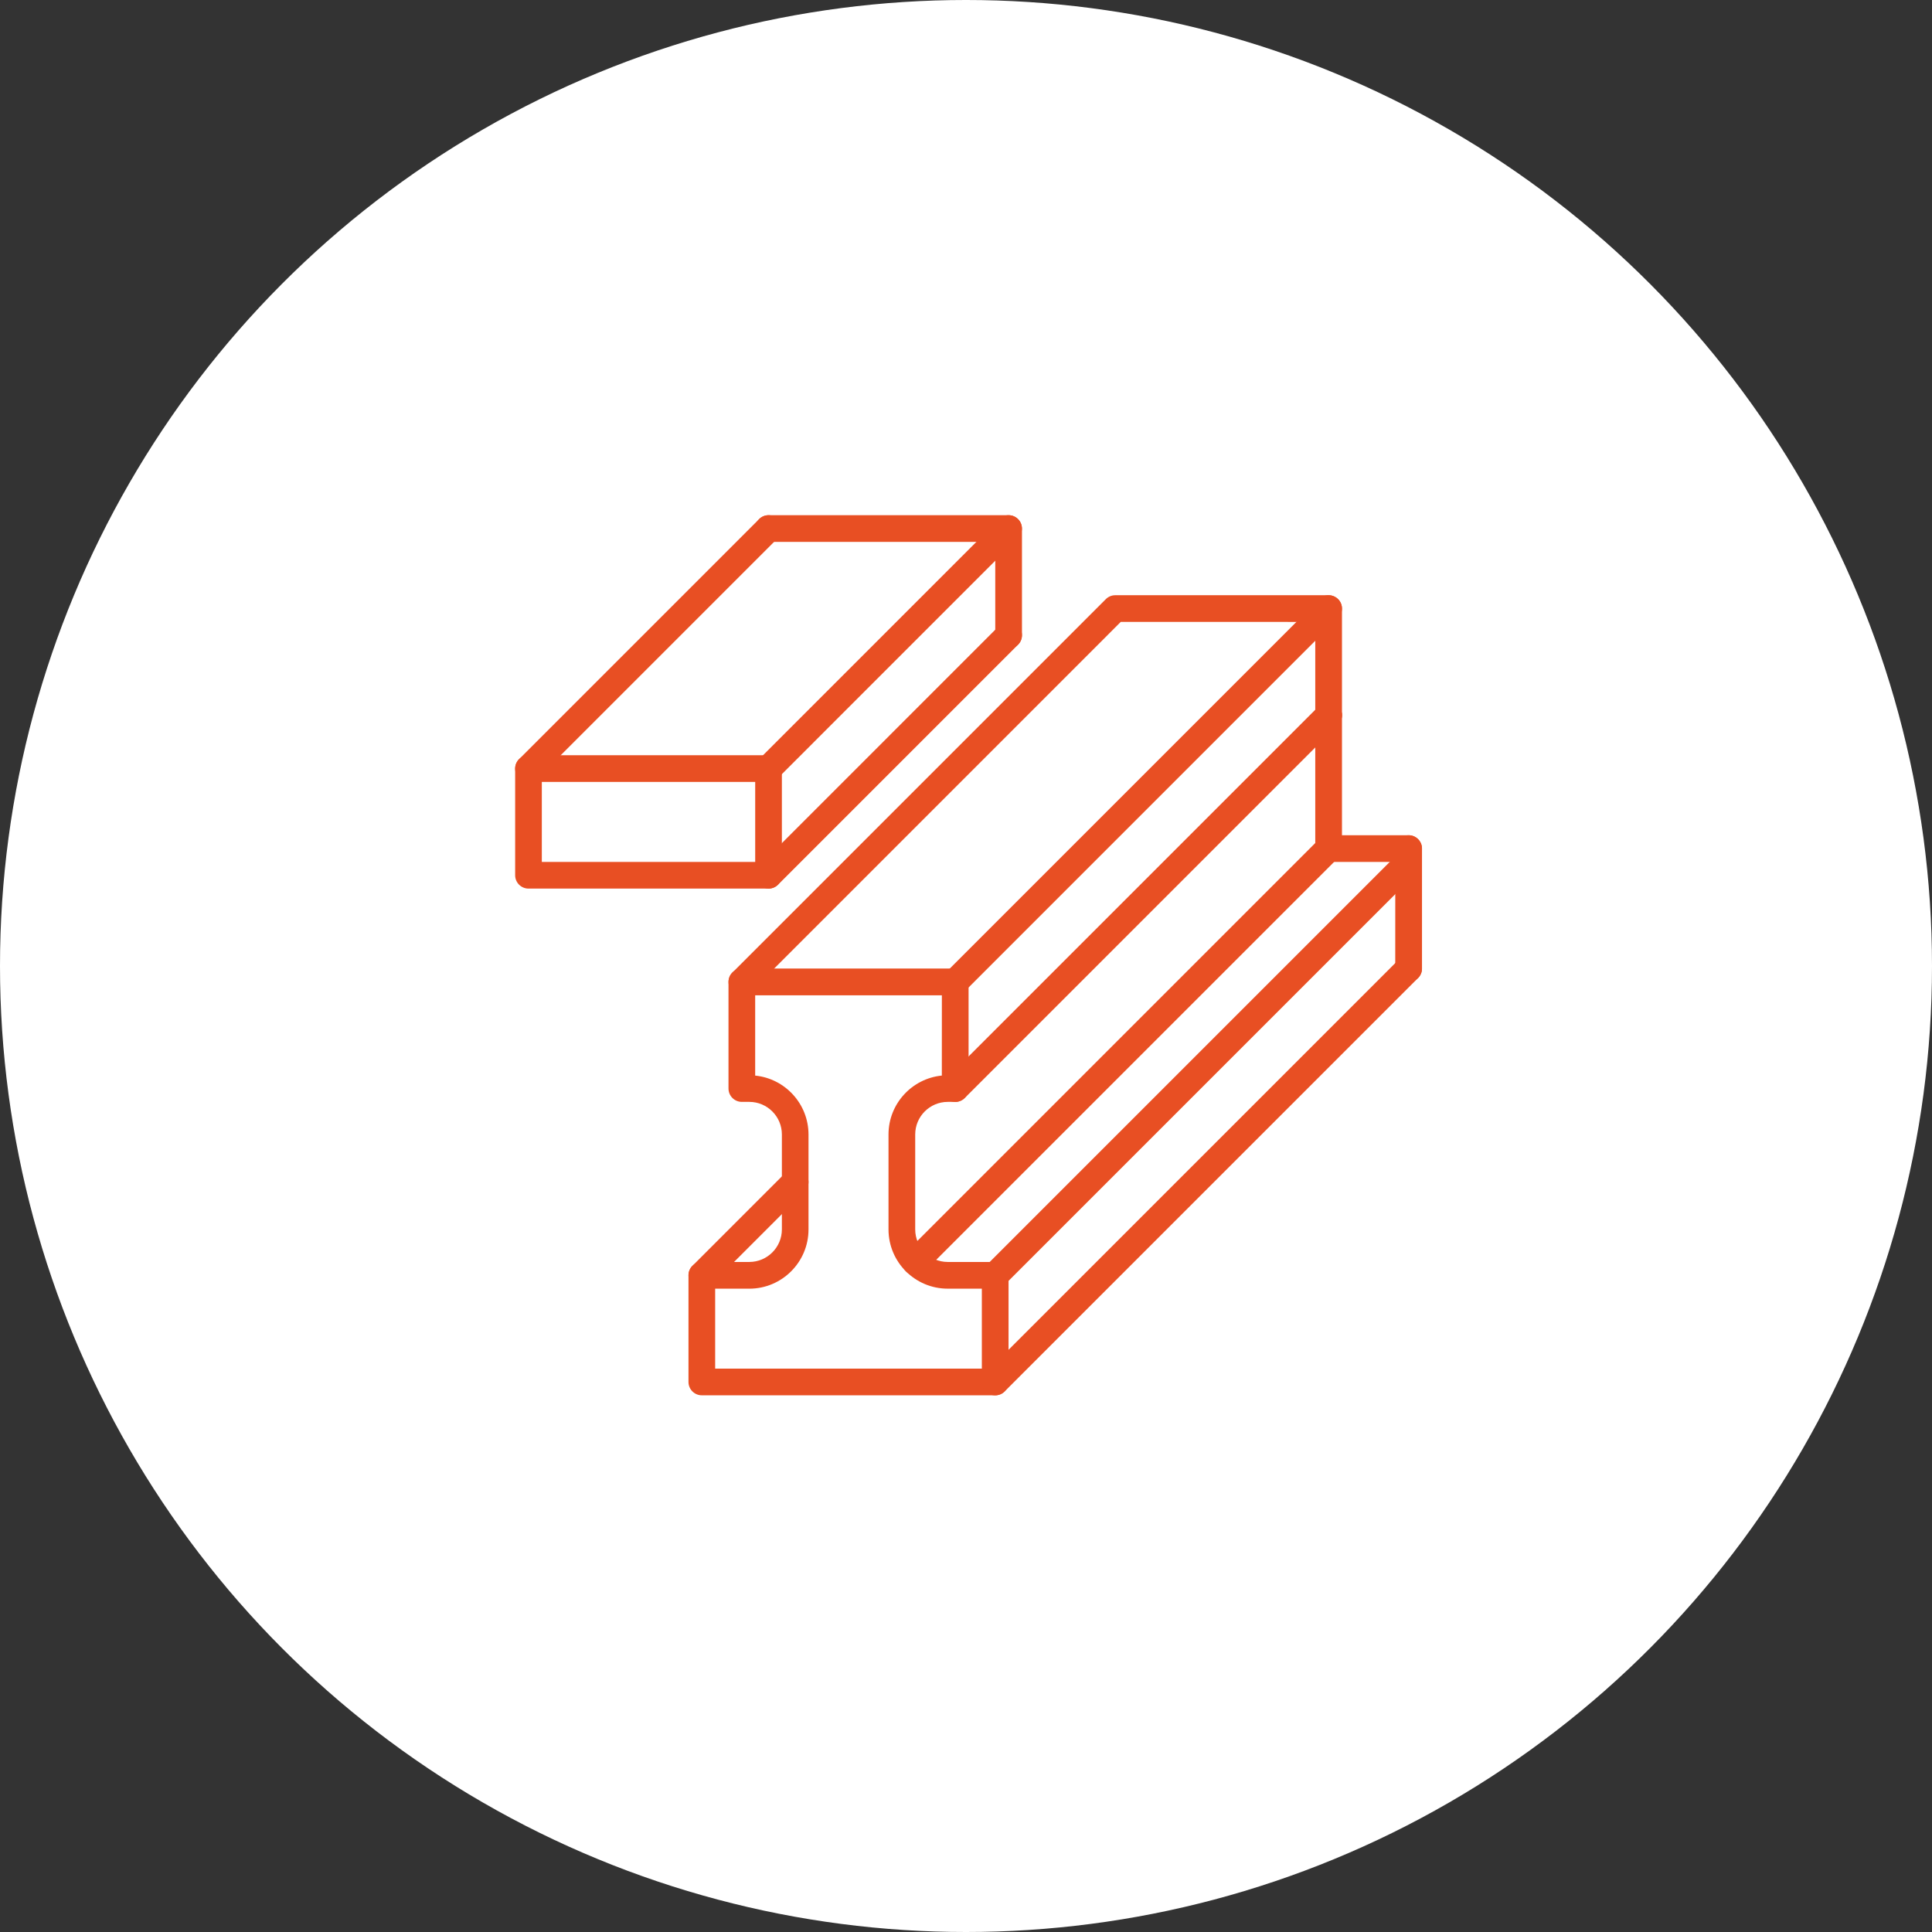 <svg xmlns="http://www.w3.org/2000/svg" fill="none" viewBox="0 0 90 90" height="90" width="90">
<rect x="0" y="0" width="90" height="90" fill="#333333" stroke="none"/>
<circle fill="white" r="45" cy="45" cx="45"></circle>
<path fill="#E84F23" d="M35.802 41.394H24.62C24.278 41.394 23.998 41.117 23.998 40.772V35.804C23.998 35.461 24.276 35.182 24.62 35.182H35.802C36.144 35.182 36.423 35.46 36.423 35.804V40.772C36.422 41.117 36.144 41.394 35.802 41.394ZM25.24 40.152H35.18V36.426H25.24V40.152Z"></path>
<path fill="#E84F23" d="M24.18 36.244C23.937 36.001 23.937 35.608 24.18 35.365L35.362 24.183C35.605 23.94 35.998 23.94 36.24 24.183C36.483 24.426 36.483 24.819 36.24 25.062L25.059 36.244C24.816 36.485 24.423 36.485 24.18 36.244Z"></path>
<path fill="#E84F23" d="M35.362 36.244C35.119 36.001 35.119 35.608 35.362 35.365L46.543 24.183C46.786 23.94 47.179 23.94 47.422 24.183C47.665 24.426 47.665 24.819 47.422 25.062L36.241 36.244C35.998 36.485 35.605 36.485 35.362 36.244Z"></path>
<path fill="#E84F23" d="M35.803 41.394C35.255 41.394 34.972 40.727 35.365 40.334L46.546 29.152C46.789 28.909 47.182 28.909 47.425 29.152C47.668 29.395 47.668 29.788 47.425 30.031L36.244 41.213C36.121 41.335 35.962 41.394 35.803 41.394Z"></path>
<path fill="#E84F23" d="M46.985 30.213C46.642 30.213 46.363 29.935 46.363 29.591V25.244H35.804C35.461 25.244 35.182 24.966 35.182 24.622C35.182 24.279 35.459 24 35.804 24H46.985C47.328 24 47.607 24.278 47.607 24.622V29.591C47.605 29.935 47.327 30.213 46.985 30.213Z"></path>
<path fill="#E84F23" d="M46.36 64.999H32.694C32.352 64.999 32.072 64.722 32.072 64.377V59.409C32.072 59.066 32.35 58.787 32.694 58.787H34.906C35.741 58.787 36.423 58.107 36.423 57.27V52.847C36.423 52.012 35.743 51.33 34.906 51.33H34.558C34.216 51.33 33.936 51.052 33.936 50.708V45.74C33.936 45.397 34.214 45.118 34.558 45.118H44.498C44.84 45.118 45.12 45.395 45.12 45.74V50.708C45.12 51.051 44.842 51.33 44.498 51.33H44.15C43.315 51.33 42.634 52.01 42.634 52.847V57.27C42.634 58.105 43.313 58.787 44.15 58.787L46.36 58.789C46.703 58.789 46.982 59.066 46.982 59.411V64.379C46.982 64.722 46.705 64.999 46.36 64.999ZM33.315 63.757H45.738V60.031H44.148C42.628 60.031 41.39 58.794 41.39 57.272V52.848C41.39 51.419 42.481 50.242 43.874 50.104L43.876 46.365H35.179V50.105C36.571 50.243 37.663 51.421 37.663 52.85V57.274C37.663 58.794 36.426 60.032 34.904 60.032H33.315L33.315 63.757Z"></path>
<path fill="#E84F23" d="M34.12 46.183C33.877 45.94 33.877 45.547 34.12 45.304L51.514 27.91C51.631 27.793 51.788 27.728 51.953 27.728H61.892C62.235 27.728 62.514 28.006 62.514 28.35C62.514 28.692 62.236 28.972 61.892 28.972L52.21 28.97L34.999 46.183C34.756 46.424 34.363 46.424 34.12 46.183L34.12 46.183Z"></path>
<path fill="#E84F23" d="M44.059 46.183C43.816 45.94 43.816 45.547 44.059 45.304L61.454 27.91C61.843 27.52 62.514 27.796 62.514 28.35V33.319C62.514 33.661 62.236 33.941 61.892 33.941C61.55 33.941 61.27 33.663 61.27 33.319V29.849L44.938 46.183C44.695 46.424 44.302 46.424 44.059 46.183Z"></path>
<path fill="#E84F23" d="M44.499 51.333C43.95 51.333 43.667 50.666 44.06 50.273L61.455 32.878C61.697 32.636 62.09 32.636 62.333 32.878C62.576 33.121 62.576 33.514 62.333 33.757L44.939 51.152C44.817 51.272 44.658 51.333 44.499 51.333Z"></path>
<path fill="#E84F23" d="M42.2 59.222C41.957 58.979 41.957 58.586 42.2 58.343L61.451 39.091C61.694 38.849 62.087 38.849 62.33 39.091C62.573 39.334 62.573 39.727 62.33 39.97L43.078 59.222C42.836 59.465 42.443 59.465 42.2 59.222Z"></path>
<path fill="#E84F23" d="M45.922 59.849C45.679 59.606 45.679 59.213 45.922 58.97L65.179 39.713C65.422 39.47 65.815 39.47 66.058 39.713C66.301 39.956 66.301 40.349 66.058 40.592L46.801 59.849C46.558 60.092 46.165 60.092 45.922 59.849Z"></path>
<path fill="#E84F23" d="M45.922 64.818C45.679 64.575 45.679 64.182 45.922 63.939L65.179 44.682C65.422 44.439 65.815 44.439 66.058 44.682C66.301 44.925 66.301 45.318 66.058 45.561L46.801 64.818C46.558 65.061 46.165 65.061 45.922 64.818Z"></path>
<path fill="#E84F23" d="M32.254 59.849C32.012 59.606 32.012 59.213 32.254 58.97L36.603 54.621C36.846 54.379 37.239 54.379 37.482 54.621C37.725 54.864 37.725 55.257 37.482 55.5L33.133 59.849C32.89 60.092 32.497 60.092 32.254 59.849Z"></path>
<path fill="#E84F23" d="M65.618 40.152H61.892C61.549 40.152 61.27 39.874 61.27 39.53V33.317C61.27 32.974 61.547 32.695 61.892 32.695C62.234 32.695 62.514 32.973 62.514 33.317V38.908H65.62C65.962 38.908 66.242 39.185 66.242 39.53C66.24 39.874 65.962 40.152 65.618 40.152Z"></path>
<path fill="#E84F23" d="M65.618 45.743C65.276 45.743 64.996 45.465 64.996 45.121L64.998 39.532C64.998 39.189 65.276 38.91 65.62 38.91C65.962 38.91 66.242 39.188 66.242 39.532V45.122C66.24 45.465 65.962 45.743 65.618 45.743Z"></path>
</svg>
